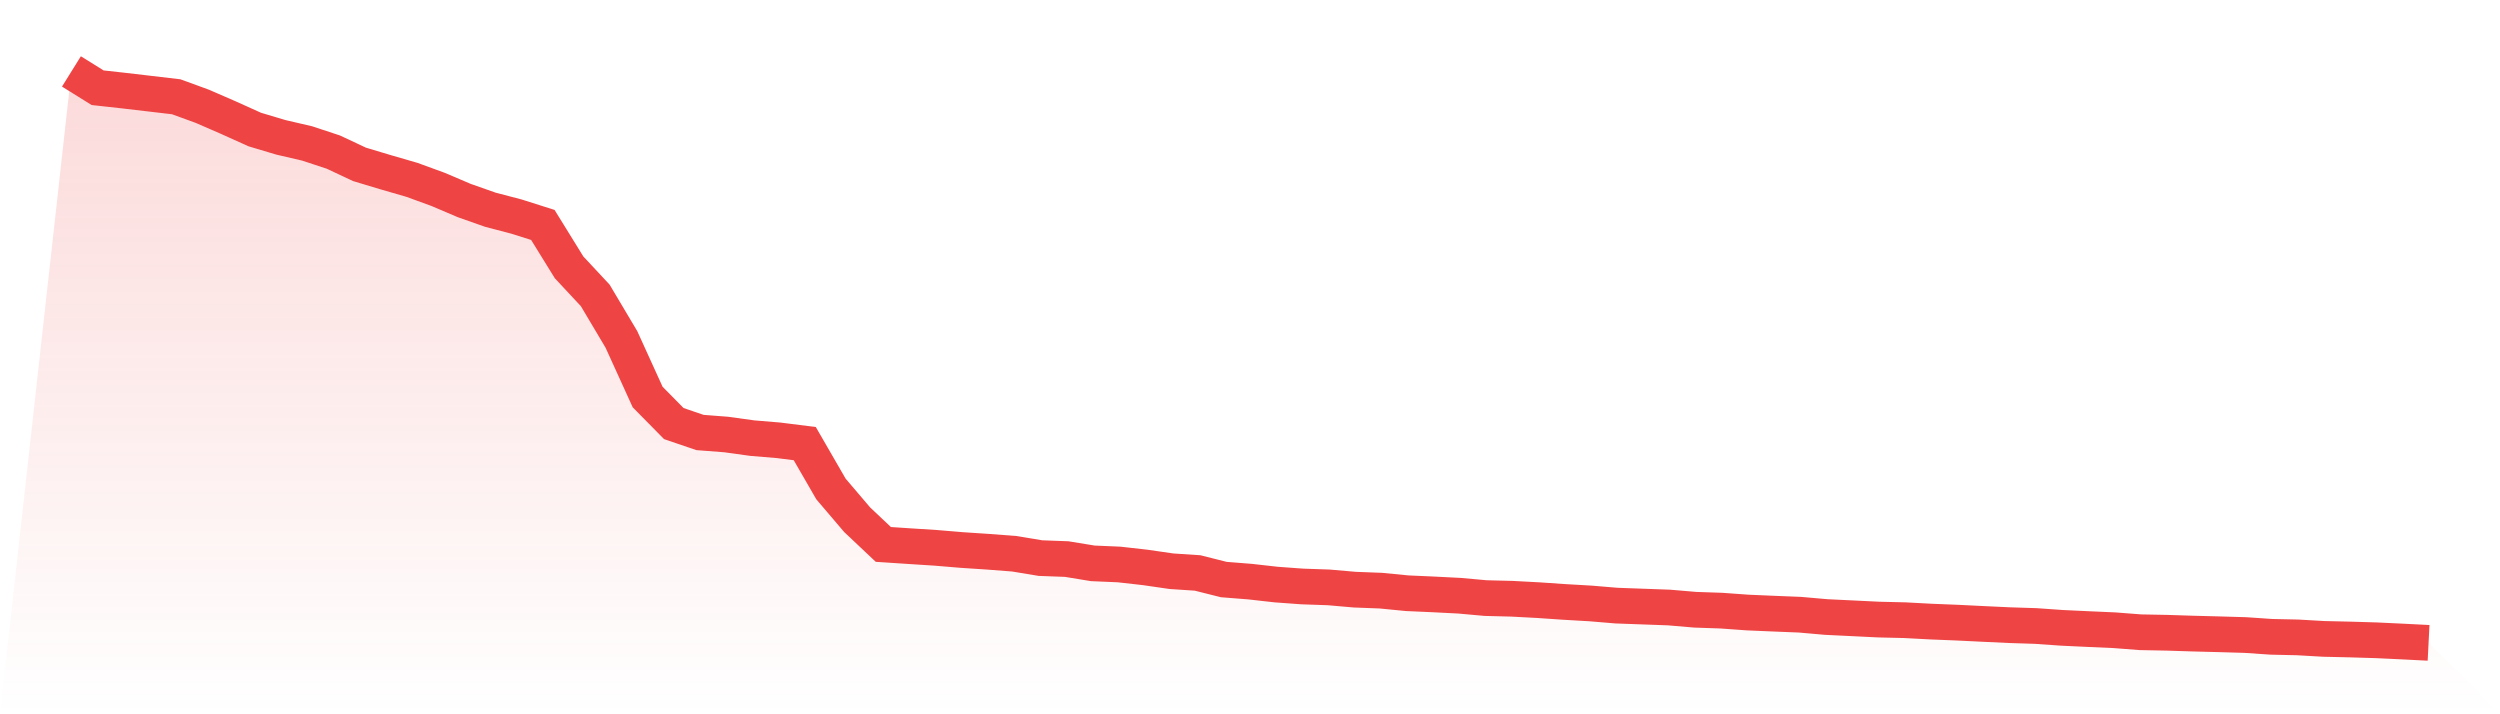 <svg viewBox="0 0 140 40" xmlns="http://www.w3.org/2000/svg">
<defs>
<linearGradient id="gradient" x1="0" x2="0" y1="0" y2="1">
<stop offset="0%" stop-color="#ef4444" stop-opacity="0.2"/>
<stop offset="100%" stop-color="#ef4444" stop-opacity="0"/>
</linearGradient>
</defs>
<path d="M4,4 L4,4 L5.467,4.913 L6.933,5.075 L8.4,5.247 L9.867,5.419 L11.333,5.954 L12.8,6.592 L14.267,7.254 L15.733,7.692 L17.2,8.033 L18.667,8.517 L20.133,9.205 L21.6,9.646 L23.067,10.071 L24.533,10.606 L26,11.231 L27.467,11.747 L28.933,12.131 L30.4,12.597 L31.867,14.97 L33.333,16.542 L34.8,19.009 L36.267,22.232 L37.733,23.72 L39.2,24.22 L40.667,24.333 L42.133,24.536 L43.6,24.658 L45.067,24.843 L46.533,27.381 L48,29.104 L49.467,30.488 L50.933,30.585 L52.4,30.679 L53.867,30.801 L55.333,30.898 L56.8,31.011 L58.267,31.254 L59.733,31.308 L61.2,31.548 L62.667,31.611 L64.133,31.776 L65.6,31.989 L67.067,32.086 L68.533,32.455 L70,32.571 L71.467,32.736 L72.933,32.843 L74.4,32.893 L75.867,33.021 L77.333,33.077 L78.8,33.221 L80.267,33.286 L81.733,33.361 L83.2,33.493 L84.667,33.53 L86.133,33.608 L87.6,33.708 L89.067,33.793 L90.533,33.915 L92,33.968 L93.467,34.021 L94.933,34.146 L96.4,34.196 L97.867,34.302 L99.333,34.365 L100.8,34.424 L102.267,34.553 L103.733,34.624 L105.2,34.696 L106.667,34.731 L108.133,34.809 L109.6,34.868 L111.067,34.94 L112.533,35.009 L114,35.056 L115.467,35.159 L116.933,35.228 L118.4,35.293 L119.867,35.406 L121.333,35.434 L122.8,35.481 L124.267,35.519 L125.733,35.562 L127.2,35.662 L128.667,35.694 L130.133,35.778 L131.6,35.812 L133.067,35.856 L134.533,35.925 L136,36 L140,40 L0,40 z" fill="url(#gradient)"/>
<path d="M4,4 L4,4 L5.467,4.913 L6.933,5.075 L8.4,5.247 L9.867,5.419 L11.333,5.954 L12.8,6.592 L14.267,7.254 L15.733,7.692 L17.2,8.033 L18.667,8.517 L20.133,9.205 L21.6,9.646 L23.067,10.071 L24.533,10.606 L26,11.231 L27.467,11.747 L28.933,12.131 L30.4,12.597 L31.867,14.97 L33.333,16.542 L34.8,19.009 L36.267,22.232 L37.733,23.72 L39.2,24.22 L40.667,24.333 L42.133,24.536 L43.6,24.658 L45.067,24.843 L46.533,27.381 L48,29.104 L49.467,30.488 L50.933,30.585 L52.4,30.679 L53.867,30.801 L55.333,30.898 L56.8,31.011 L58.267,31.254 L59.733,31.308 L61.2,31.548 L62.667,31.611 L64.133,31.776 L65.6,31.989 L67.067,32.086 L68.533,32.455 L70,32.571 L71.467,32.736 L72.933,32.843 L74.4,32.893 L75.867,33.021 L77.333,33.077 L78.8,33.221 L80.267,33.286 L81.733,33.361 L83.2,33.493 L84.667,33.53 L86.133,33.608 L87.6,33.708 L89.067,33.793 L90.533,33.915 L92,33.968 L93.467,34.021 L94.933,34.146 L96.4,34.196 L97.867,34.302 L99.333,34.365 L100.8,34.424 L102.267,34.553 L103.733,34.624 L105.2,34.696 L106.667,34.731 L108.133,34.809 L109.6,34.868 L111.067,34.94 L112.533,35.009 L114,35.056 L115.467,35.159 L116.933,35.228 L118.4,35.293 L119.867,35.406 L121.333,35.434 L122.8,35.481 L124.267,35.519 L125.733,35.562 L127.2,35.662 L128.667,35.694 L130.133,35.778 L131.6,35.812 L133.067,35.856 L134.533,35.925 L136,36" fill="none" stroke="#ef4444" stroke-width="2"/>
</svg>